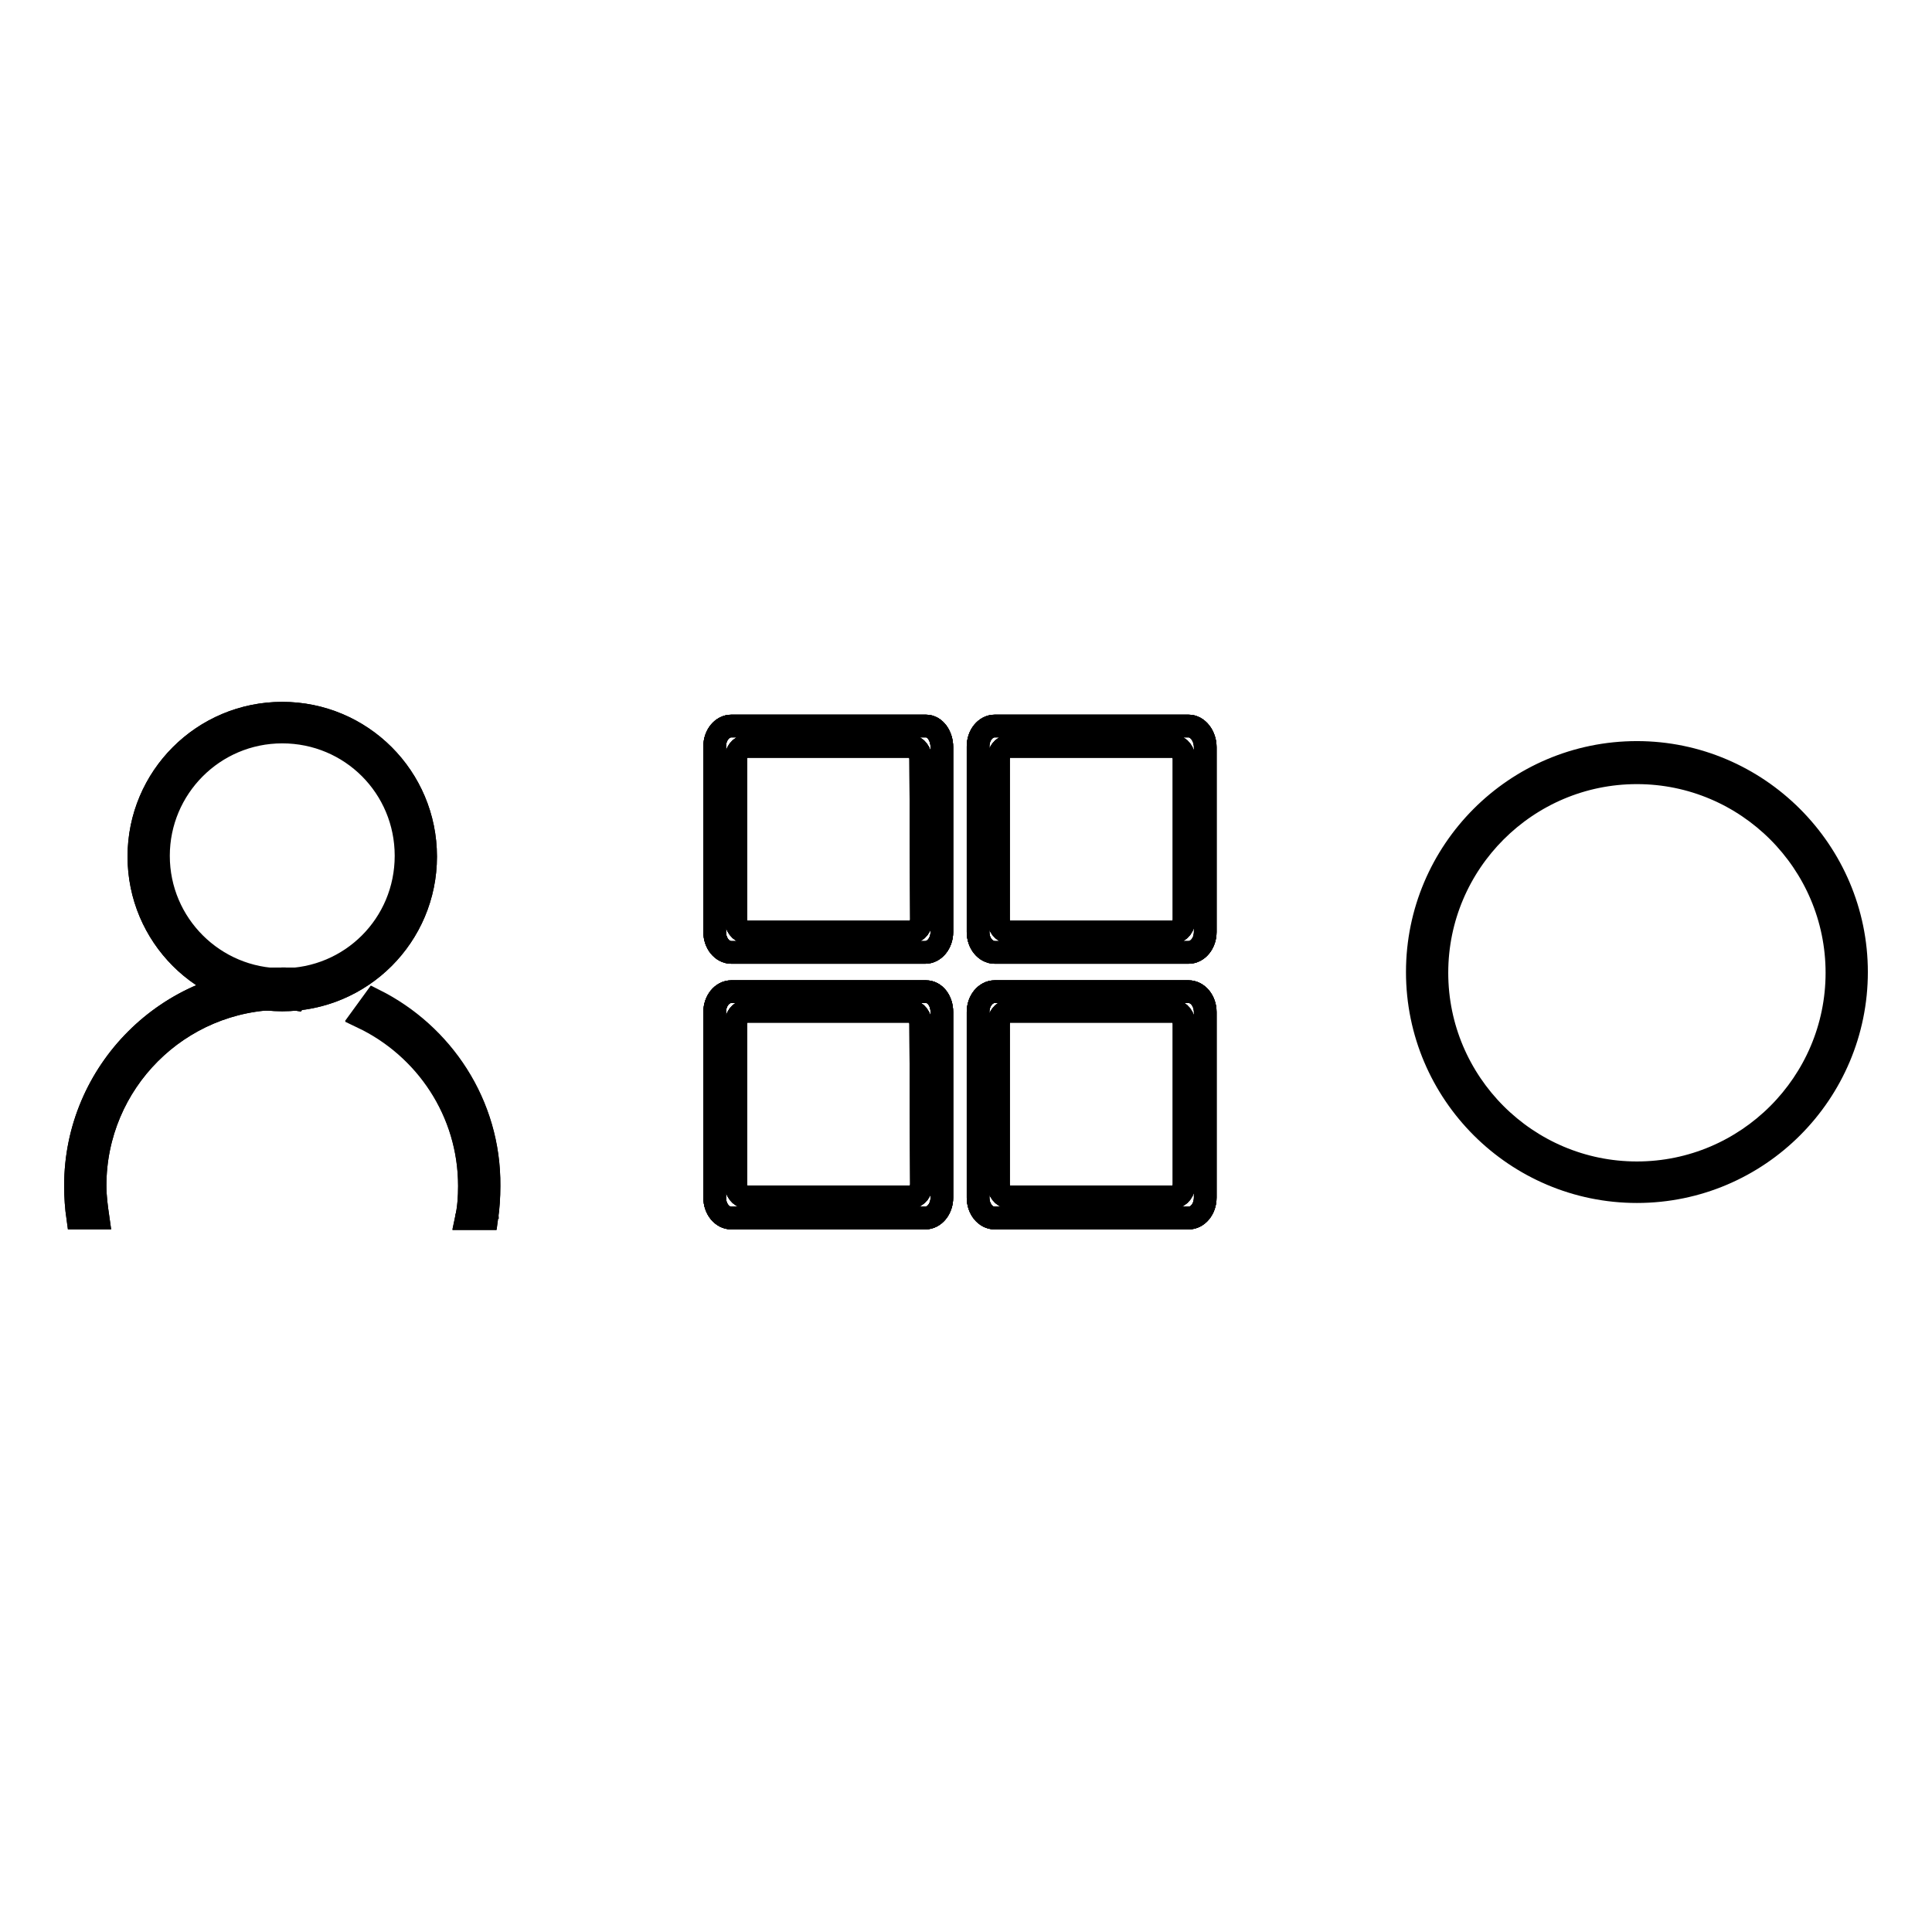 <?xml version="1.0" encoding="utf-8"?>
<!-- Svg Vector Icons : http://www.onlinewebfonts.com/icon -->
<!DOCTYPE svg PUBLIC "-//W3C//DTD SVG 1.1//EN" "http://www.w3.org/Graphics/SVG/1.1/DTD/svg11.dtd">
<svg version="1.1" xmlns="http://www.w3.org/2000/svg" xmlns:xlink="http://www.w3.org/1999/xlink" x="0px" y="0px" viewBox="0 0 256 256" enable-background="new 0 0 256 256" xml:space="preserve">
<g><g><path stroke-width="3" fill-opacity="0" stroke="#000000"  d="M37.4,94.5c-10.5,0-19,8.5-19,19s8.5,19,19,19c10.5,0,19-8.5,19-19S47.9,94.5,37.4,94.5z M37.4,129.8c-9,0-16.4-7.3-16.4-16.4c0-9,7.3-16.4,16.4-16.4s16.4,7.3,16.4,16.4C53.8,122.5,46.5,129.8,37.4,129.8z"/><path stroke-width="3" fill-opacity="0" stroke="#000000"  d="M37.4,129.7c-15.1,0-27.4,12.3-27.4,27.4c0,1.5,0.1,2.9,0.3,4.3H13c-0.2-1.4-0.4-2.8-0.4-4.3c0-13.7,11.1-24.8,24.8-24.8c0.6,0,1.2,0,1.8,0.1l1.8-2.5C39.8,129.7,38.6,129.7,37.4,129.7z"/><path stroke-width="3" fill-opacity="0" stroke="#000000"  d="M49.6,132.5l-1.6,2.2c8.4,4,14.2,12.5,14.2,22.4c0,1.5-0.1,2.9-0.4,4.3h2.7c0.2-1.4,0.3-2.8,0.3-4.3C64.9,146.3,58.6,137,49.6,132.5z"/><path stroke-width="3" fill-opacity="0" stroke="#000000"  d="M61.8,161.5c0-0.8,0.6-1.4,1.4-1.4c0.7,0,1.4,0.6,1.4,1.4"/><path stroke-width="3" fill-opacity="0" stroke="#000000"  d="M37.4,94.5c-10.5,0-19,8.5-19,19s8.5,19,19,19c10.5,0,19-8.5,19-19S47.9,94.5,37.4,94.5z"/><path stroke-width="3" fill-opacity="0" stroke="#000000"  d="M37.4,129.7c-15.1,0-27.4,12.3-27.4,27.4c0,1.5,0.1,2.9,0.3,4.3H13c-0.2-1.4-0.4-2.8-0.4-4.3c0-13.7,11.1-24.8,24.8-24.8c0.6,0,1.2,0,1.8,0.1l1.8-2.5C39.8,129.7,38.6,129.7,37.4,129.7z"/><path stroke-width="3" fill-opacity="0" stroke="#000000"  d="M49.6,132.6l-1.6,2.2c8.4,4,14.2,12.5,14.2,22.4c0,1.5-0.1,2.9-0.4,4.3h2.7c0.2-1.4,0.3-2.8,0.3-4.3C64.9,146.4,58.6,137.1,49.6,132.6z"/><path stroke-width="3" fill-opacity="0" stroke="#000000"  d="M216.9,99.7c-16.1,0-29.1,13.1-29.1,29.1c0,16.1,13.1,29.1,29.1,29.1c16.1,0,29.1-13.1,29.1-29.1C246,112.8,232.9,99.7,216.9,99.7z M216.9,155.4c-14.6,0-26.5-11.9-26.5-26.5c0-14.6,11.9-26.5,26.5-26.5c14.6,0,26.5,11.9,26.5,26.5C243.4,143.5,231.5,155.4,216.9,155.4z"/><path stroke-width="3" fill-opacity="0" stroke="#000000"  d="M122.7,96.2H96.9c-1.2,0-2.2,1.2-2.2,2.7v24.6c0,1.5,1,2.7,2.2,2.7h25.7c1.2,0,2.2-1.2,2.2-2.7V99C124.8,97.5,123.9,96.2,122.7,96.2z M122.1,121.8c0,0.9-0.6,1.7-1.3,1.7h-22c-0.7,0-1.3-0.8-1.3-1.7v-21.2c0-0.9,0.6-1.7,1.3-1.7h21.9c0.7,0,1.3,0.8,1.3,1.7L122.1,121.8L122.1,121.8z"/><path stroke-width="3" fill-opacity="0" stroke="#000000"  d="M157.5,96.2h-25.7c-1.2,0-2.2,1.2-2.2,2.7v24.6c0,1.5,1,2.7,2.2,2.7h25.7c1.2,0,2.2-1.2,2.2-2.7V99C159.7,97.5,158.7,96.2,157.5,96.2z M156.9,121.8c0,0.9-0.6,1.7-1.3,1.7h-22c-0.7,0-1.3-0.8-1.3-1.7v-21.2c0-0.9,0.6-1.7,1.3-1.7h22c0.7,0,1.3,0.8,1.3,1.7V121.8z"/><path stroke-width="3" fill-opacity="0" stroke="#000000"  d="M157.5,131.4h-25.7c-1.2,0-2.2,1.2-2.2,2.7v24.6c0,1.5,1,2.7,2.2,2.7h25.7c1.2,0,2.2-1.2,2.2-2.7v-24.6C159.7,132.6,158.7,131.4,157.5,131.4z M156.9,156.9c0,0.9-0.6,1.7-1.3,1.7h-22c-0.7,0-1.3-0.8-1.3-1.7v-21.2c0-0.9,0.6-1.7,1.3-1.7h22c0.7,0,1.3,0.8,1.3,1.7V156.9z"/><path stroke-width="3" fill-opacity="0" stroke="#000000"  d="M122.7,131.4H96.9c-1.2,0-2.2,1.2-2.2,2.7v24.6c0,1.5,1,2.7,2.2,2.7h25.7c1.2,0,2.2-1.2,2.2-2.7v-24.6C124.8,132.6,123.9,131.4,122.7,131.4z M122.1,156.9c0,0.9-0.6,1.7-1.3,1.7h-22c-0.7,0-1.3-0.8-1.3-1.7v-21.2c0-0.9,0.6-1.7,1.3-1.7h21.9c0.7,0,1.3,0.8,1.3,1.7L122.1,156.9L122.1,156.9z"/><path stroke-width="3" fill-opacity="0" stroke="#000000"  d="M122.7,96.2H96.9c-1.2,0-2.2,1.2-2.2,2.7v24.6c0,1.5,1,2.7,2.2,2.7h25.7c1.2,0,2.2-1.2,2.2-2.7V99C124.8,97.5,123.9,96.2,122.7,96.2z M122.1,121.8c0,0.9-0.6,1.7-1.3,1.7h-22c-0.7,0-1.3-0.8-1.3-1.7v-21.2c0-0.9,0.6-1.7,1.3-1.7h21.9c0.7,0,1.3,0.8,1.3,1.7L122.1,121.8L122.1,121.8z"/><path stroke-width="3" fill-opacity="0" stroke="#000000"  d="M157.5,96.2h-25.7c-1.2,0-2.2,1.2-2.2,2.7v24.6c0,1.5,1,2.7,2.2,2.7h25.7c1.2,0,2.2-1.2,2.2-2.7V99C159.7,97.5,158.7,96.2,157.5,96.2z M156.9,121.8c0,0.9-0.6,1.7-1.3,1.7h-22c-0.7,0-1.3-0.8-1.3-1.7v-21.2c0-0.9,0.6-1.7,1.3-1.7h22c0.7,0,1.3,0.8,1.3,1.7V121.8z"/><path stroke-width="3" fill-opacity="0" stroke="#000000"  d="M157.5,131.4h-25.7c-1.2,0-2.2,1.2-2.2,2.7v24.6c0,1.5,1,2.7,2.2,2.7h25.7c1.2,0,2.2-1.2,2.2-2.7v-24.6C159.7,132.6,158.7,131.4,157.5,131.4z M156.9,156.9c0,0.9-0.6,1.7-1.3,1.7h-22c-0.7,0-1.3-0.8-1.3-1.7v-21.2c0-0.9,0.6-1.7,1.3-1.7h22c0.7,0,1.3,0.8,1.3,1.7V156.9z"/><path stroke-width="3" fill-opacity="0" stroke="#000000"  d="M122.7,131.4H96.9c-1.2,0-2.2,1.2-2.2,2.7v24.6c0,1.5,1,2.7,2.2,2.7h25.7c1.2,0,2.2-1.2,2.2-2.7v-24.6C124.8,132.6,123.9,131.4,122.7,131.4z M122.1,156.9c0,0.9-0.6,1.7-1.3,1.7h-22c-0.7,0-1.3-0.8-1.3-1.7v-21.2c0-0.9,0.6-1.7,1.3-1.7h21.9c0.7,0,1.3,0.8,1.3,1.7L122.1,156.9L122.1,156.9z"/><path stroke-width="3" fill-opacity="0" stroke="#000000"  d="M122.7,96.2H96.9c-1.2,0-2.2,1.2-2.2,2.7v24.6c0,1.5,1,2.7,2.2,2.7h25.7c1.2,0,2.2-1.2,2.2-2.7V99C124.8,97.5,123.9,96.2,122.7,96.2z M122.1,121.8c0,0.9-0.6,1.7-1.3,1.7h-22c-0.7,0-1.3-0.8-1.3-1.7v-21.2c0-0.9,0.6-1.7,1.3-1.7h21.9c0.7,0,1.3,0.8,1.3,1.7L122.1,121.8L122.1,121.8z"/><path stroke-width="3" fill-opacity="0" stroke="#000000"  d="M157.5,96.2h-25.7c-1.2,0-2.2,1.2-2.2,2.7v24.6c0,1.5,1,2.7,2.2,2.7h25.7c1.2,0,2.2-1.2,2.2-2.7V99C159.7,97.5,158.7,96.2,157.5,96.2z M156.9,121.8c0,0.9-0.6,1.7-1.3,1.7h-22c-0.7,0-1.3-0.8-1.3-1.7v-21.2c0-0.9,0.6-1.7,1.3-1.7h22c0.7,0,1.3,0.8,1.3,1.7V121.8z"/><path stroke-width="3" fill-opacity="0" stroke="#000000"  d="M157.5,131.4h-25.7c-1.2,0-2.2,1.2-2.2,2.7v24.6c0,1.5,1,2.7,2.2,2.7h25.7c1.2,0,2.2-1.2,2.2-2.7v-24.6C159.7,132.6,158.7,131.4,157.5,131.4z M156.9,156.9c0,0.9-0.6,1.7-1.3,1.7h-22c-0.7,0-1.3-0.8-1.3-1.7v-21.2c0-0.9,0.6-1.7,1.3-1.7h22c0.7,0,1.3,0.8,1.3,1.7V156.9z"/><path stroke-width="3" fill-opacity="0" stroke="#000000"  d="M122.7,131.4H96.9c-1.2,0-2.2,1.2-2.2,2.7v24.6c0,1.5,1,2.7,2.2,2.7h25.7c1.2,0,2.2-1.2,2.2-2.7v-24.6C124.8,132.6,123.9,131.4,122.7,131.4z M122.1,156.9c0,0.9-0.6,1.7-1.3,1.7h-22c-0.7,0-1.3-0.8-1.3-1.7v-21.2c0-0.9,0.6-1.7,1.3-1.7h21.9c0.7,0,1.3,0.8,1.3,1.7L122.1,156.9L122.1,156.9z"/><path stroke-width="3" fill-opacity="0" stroke="#000000"  d="M122.7,96.2H96.9c-1.2,0-2.2,1.2-2.2,2.7v24.6c0,1.5,1,2.7,2.2,2.7h25.7c1.2,0,2.2-1.2,2.2-2.7V99C124.8,97.5,123.9,96.2,122.7,96.2z"/><path stroke-width="3" fill-opacity="0" stroke="#000000"  d="M157.5,96.2h-25.7c-1.2,0-2.2,1.2-2.2,2.7v24.6c0,1.5,1,2.7,2.2,2.7h25.7c1.2,0,2.2-1.2,2.2-2.7V99C159.7,97.5,158.7,96.2,157.5,96.2z"/><path stroke-width="3" fill-opacity="0" stroke="#000000"  d="M157.5,131.4h-25.7c-1.2,0-2.2,1.2-2.2,2.7v24.6c0,1.5,1,2.7,2.2,2.7h25.7c1.2,0,2.2-1.2,2.2-2.7v-24.6C159.7,132.6,158.7,131.4,157.5,131.4z"/><path stroke-width="3" fill-opacity="0" stroke="#000000"  d="M122.7,131.4H96.9c-1.2,0-2.2,1.2-2.2,2.7v24.6c0,1.5,1,2.7,2.2,2.7h25.7c1.2,0,2.2-1.2,2.2-2.7v-24.6C124.8,132.6,123.9,131.4,122.7,131.4z"/></g></g>
</svg>